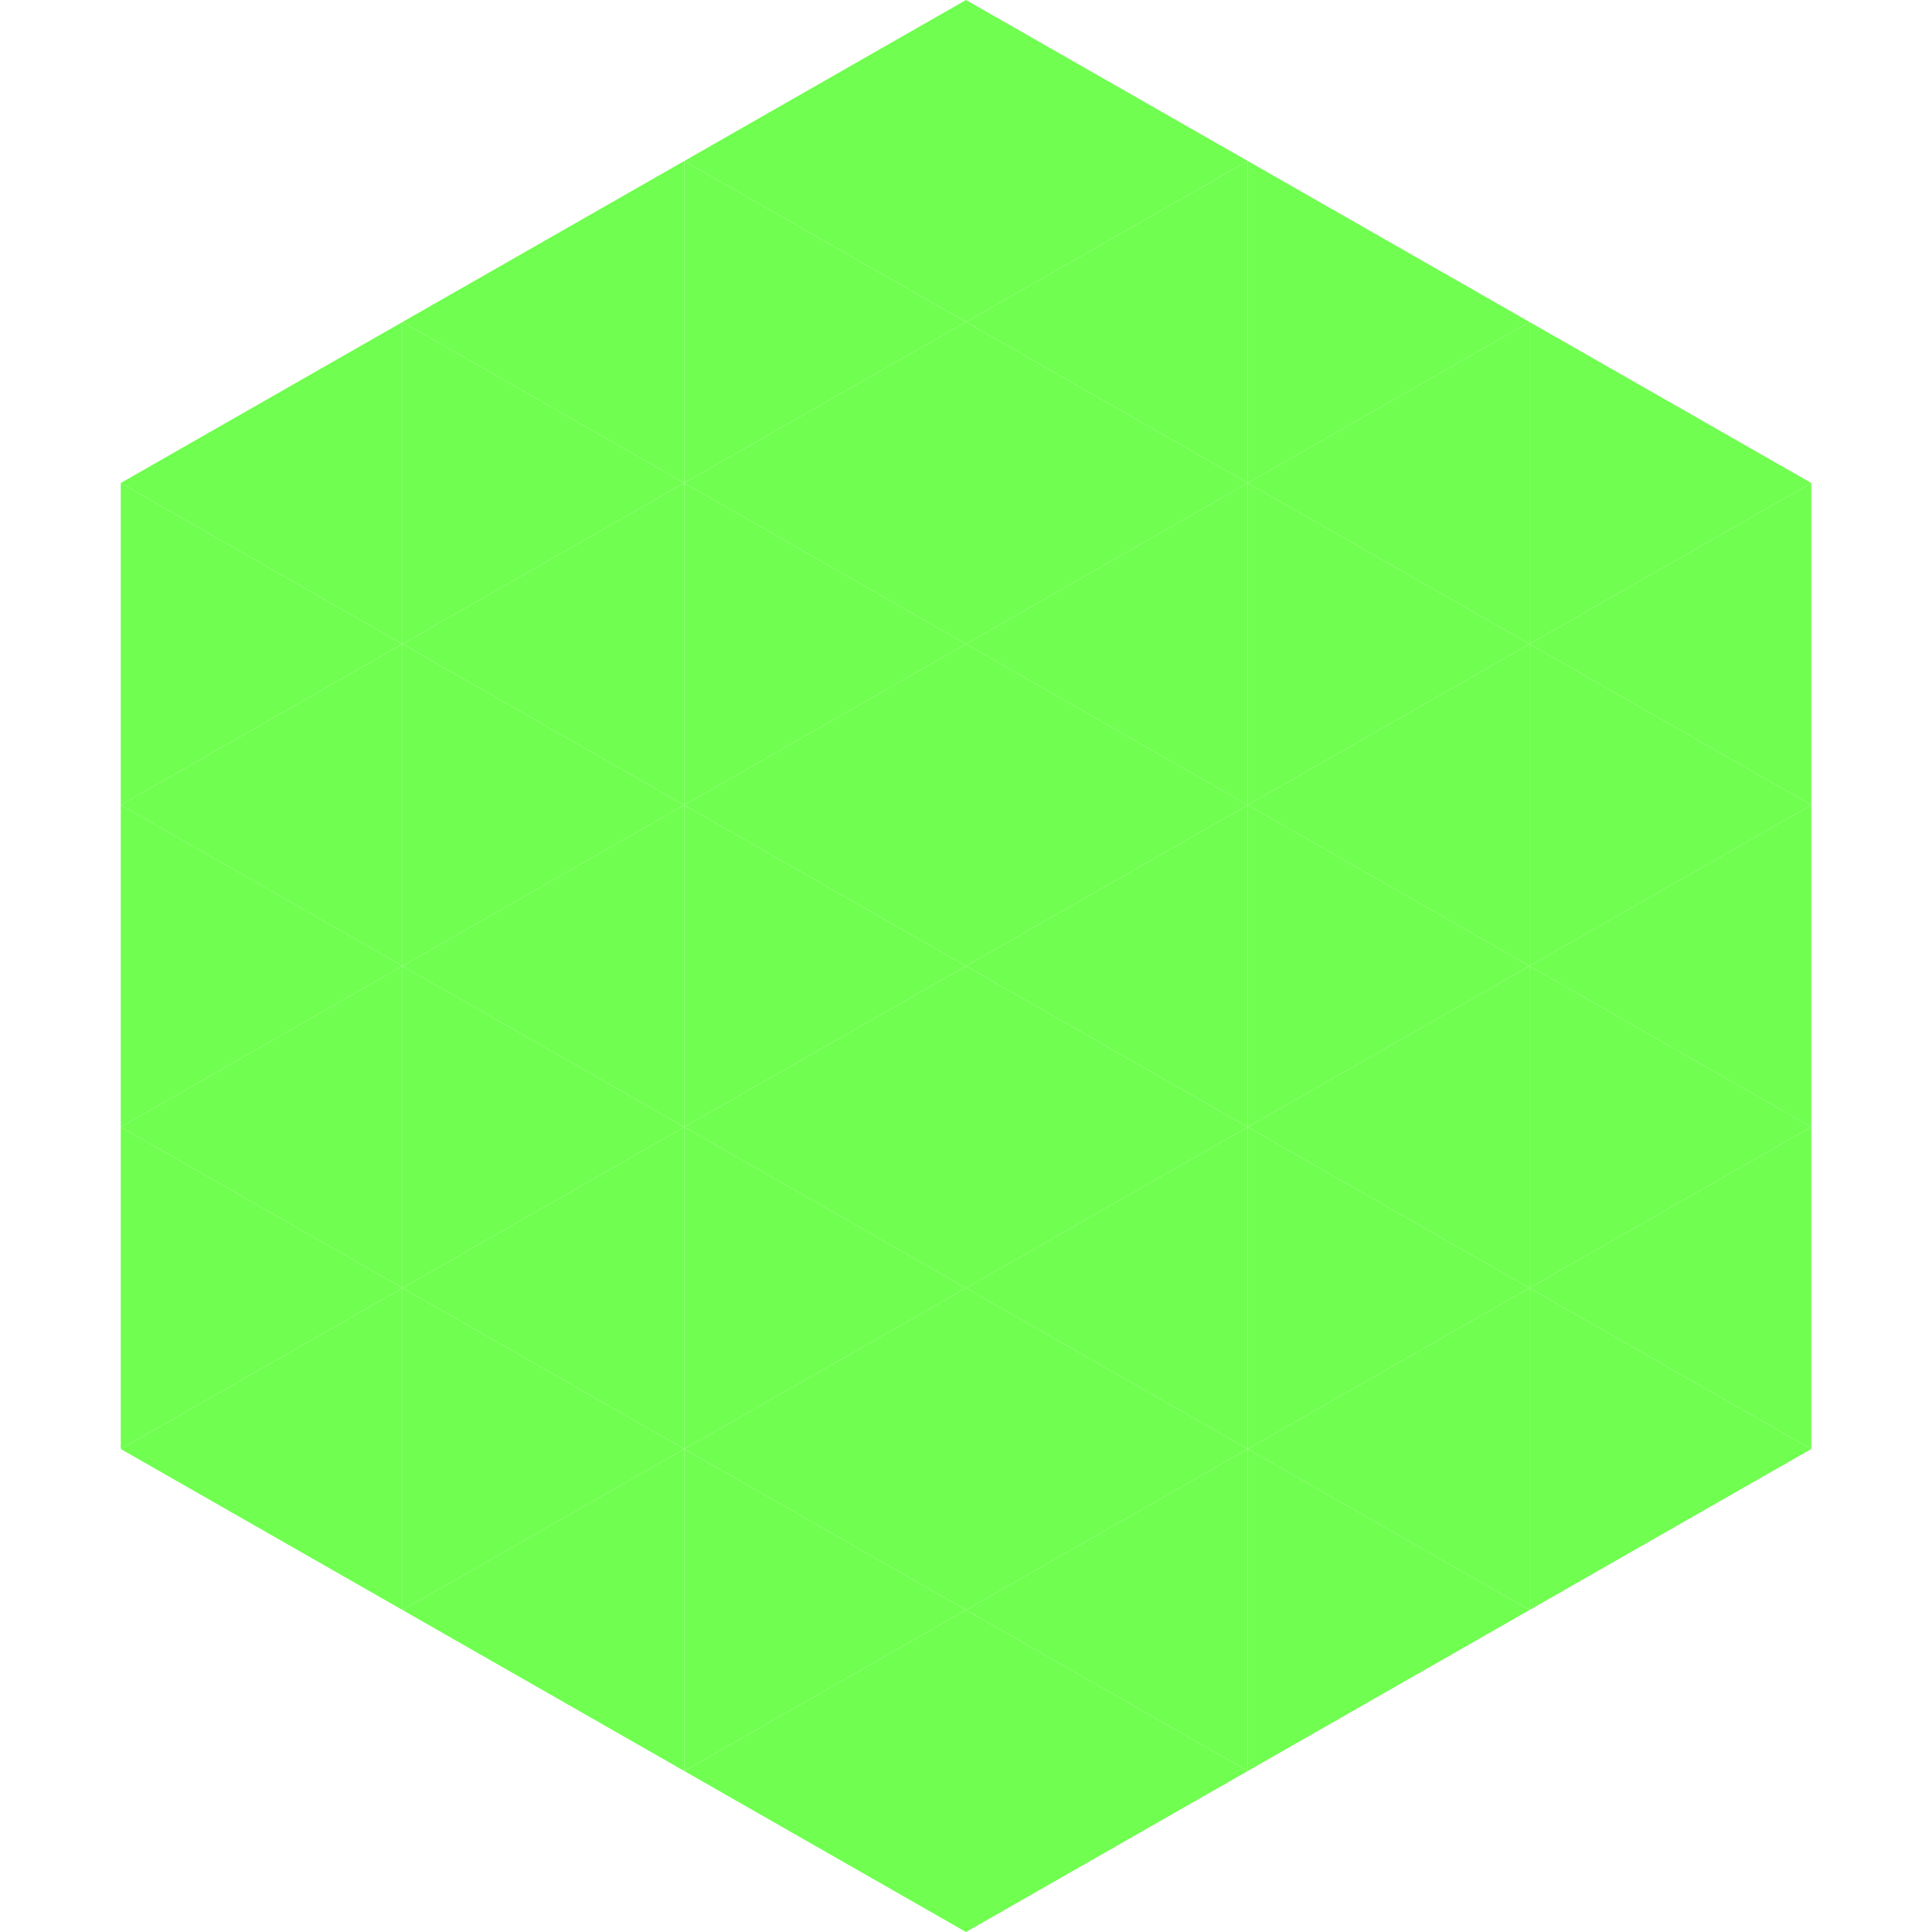 <?xml version="1.0"?>
<!-- Generated by SVGo -->
<svg width="240" height="240"
     xmlns="http://www.w3.org/2000/svg"
     xmlns:xlink="http://www.w3.org/1999/xlink">
<polygon points="50,40 15,60 50,80" style="fill:rgb(112,254,80)" />
<polygon points="190,40 225,60 190,80" style="fill:rgb(112,254,80)" />
<polygon points="15,60 50,80 15,100" style="fill:rgb(112,254,80)" />
<polygon points="225,60 190,80 225,100" style="fill:rgb(112,254,80)" />
<polygon points="50,80 15,100 50,120" style="fill:rgb(112,254,80)" />
<polygon points="190,80 225,100 190,120" style="fill:rgb(112,254,80)" />
<polygon points="15,100 50,120 15,140" style="fill:rgb(112,254,80)" />
<polygon points="225,100 190,120 225,140" style="fill:rgb(112,254,80)" />
<polygon points="50,120 15,140 50,160" style="fill:rgb(112,254,80)" />
<polygon points="190,120 225,140 190,160" style="fill:rgb(112,254,80)" />
<polygon points="15,140 50,160 15,180" style="fill:rgb(112,254,80)" />
<polygon points="225,140 190,160 225,180" style="fill:rgb(112,254,80)" />
<polygon points="50,160 15,180 50,200" style="fill:rgb(112,254,80)" />
<polygon points="190,160 225,180 190,200" style="fill:rgb(112,254,80)" />
<polygon points="15,180 50,200 15,220" style="fill:rgb(255,255,255); fill-opacity:0" />
<polygon points="225,180 190,200 225,220" style="fill:rgb(255,255,255); fill-opacity:0" />
<polygon points="50,0 85,20 50,40" style="fill:rgb(255,255,255); fill-opacity:0" />
<polygon points="190,0 155,20 190,40" style="fill:rgb(255,255,255); fill-opacity:0" />
<polygon points="85,20 50,40 85,60" style="fill:rgb(112,254,80)" />
<polygon points="155,20 190,40 155,60" style="fill:rgb(112,254,80)" />
<polygon points="50,40 85,60 50,80" style="fill:rgb(112,254,80)" />
<polygon points="190,40 155,60 190,80" style="fill:rgb(112,254,80)" />
<polygon points="85,60 50,80 85,100" style="fill:rgb(112,254,80)" />
<polygon points="155,60 190,80 155,100" style="fill:rgb(112,254,80)" />
<polygon points="50,80 85,100 50,120" style="fill:rgb(112,254,80)" />
<polygon points="190,80 155,100 190,120" style="fill:rgb(112,254,80)" />
<polygon points="85,100 50,120 85,140" style="fill:rgb(112,254,80)" />
<polygon points="155,100 190,120 155,140" style="fill:rgb(112,254,80)" />
<polygon points="50,120 85,140 50,160" style="fill:rgb(112,254,80)" />
<polygon points="190,120 155,140 190,160" style="fill:rgb(112,254,80)" />
<polygon points="85,140 50,160 85,180" style="fill:rgb(112,254,80)" />
<polygon points="155,140 190,160 155,180" style="fill:rgb(112,254,80)" />
<polygon points="50,160 85,180 50,200" style="fill:rgb(112,254,80)" />
<polygon points="190,160 155,180 190,200" style="fill:rgb(112,254,80)" />
<polygon points="85,180 50,200 85,220" style="fill:rgb(112,254,80)" />
<polygon points="155,180 190,200 155,220" style="fill:rgb(112,254,80)" />
<polygon points="120,0 85,20 120,40" style="fill:rgb(112,254,80)" />
<polygon points="120,0 155,20 120,40" style="fill:rgb(112,254,80)" />
<polygon points="85,20 120,40 85,60" style="fill:rgb(112,254,80)" />
<polygon points="155,20 120,40 155,60" style="fill:rgb(112,254,80)" />
<polygon points="120,40 85,60 120,80" style="fill:rgb(112,254,80)" />
<polygon points="120,40 155,60 120,80" style="fill:rgb(112,254,80)" />
<polygon points="85,60 120,80 85,100" style="fill:rgb(112,254,80)" />
<polygon points="155,60 120,80 155,100" style="fill:rgb(112,254,80)" />
<polygon points="120,80 85,100 120,120" style="fill:rgb(112,254,80)" />
<polygon points="120,80 155,100 120,120" style="fill:rgb(112,254,80)" />
<polygon points="85,100 120,120 85,140" style="fill:rgb(112,254,80)" />
<polygon points="155,100 120,120 155,140" style="fill:rgb(112,254,80)" />
<polygon points="120,120 85,140 120,160" style="fill:rgb(112,254,80)" />
<polygon points="120,120 155,140 120,160" style="fill:rgb(112,254,80)" />
<polygon points="85,140 120,160 85,180" style="fill:rgb(112,254,80)" />
<polygon points="155,140 120,160 155,180" style="fill:rgb(112,254,80)" />
<polygon points="120,160 85,180 120,200" style="fill:rgb(112,254,80)" />
<polygon points="120,160 155,180 120,200" style="fill:rgb(112,254,80)" />
<polygon points="85,180 120,200 85,220" style="fill:rgb(112,254,80)" />
<polygon points="155,180 120,200 155,220" style="fill:rgb(112,254,80)" />
<polygon points="120,200 85,220 120,240" style="fill:rgb(112,254,80)" />
<polygon points="120,200 155,220 120,240" style="fill:rgb(112,254,80)" />
<polygon points="85,220 120,240 85,260" style="fill:rgb(255,255,255); fill-opacity:0" />
<polygon points="155,220 120,240 155,260" style="fill:rgb(255,255,255); fill-opacity:0" />
</svg>
